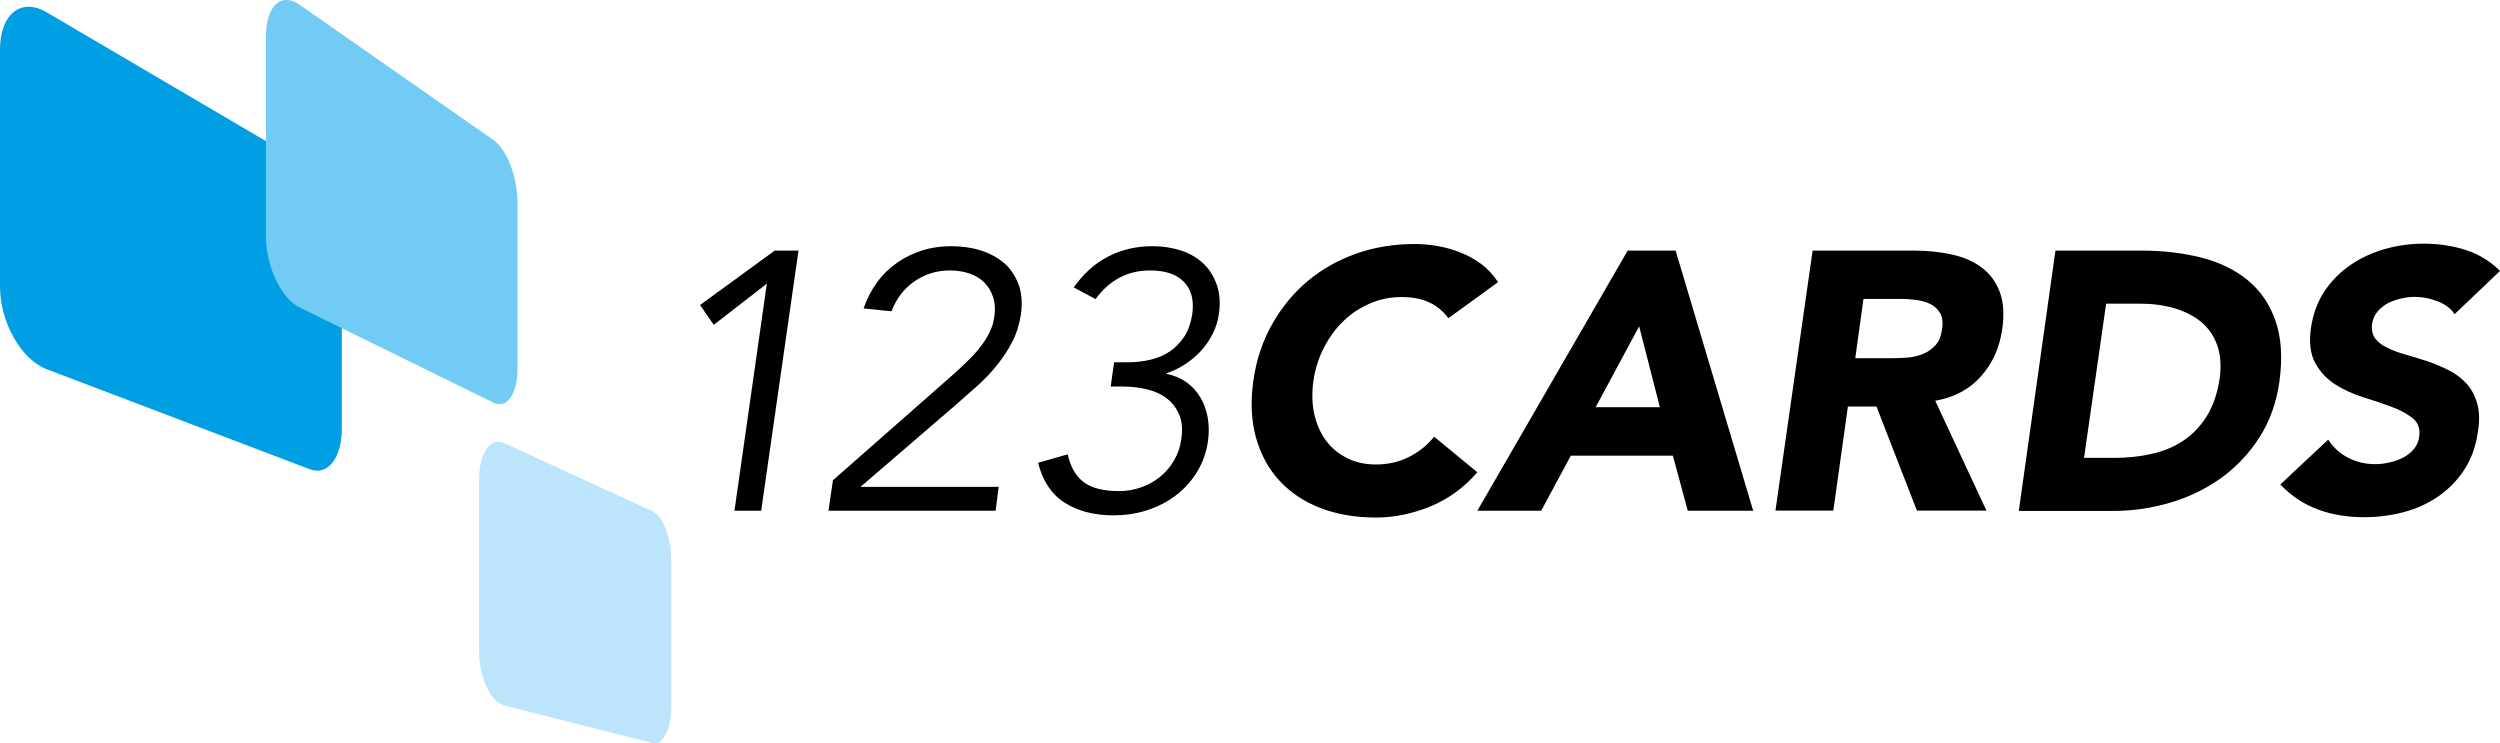 <?xml version="1.0" encoding="UTF-8"?>
<svg xmlns="http://www.w3.org/2000/svg" xmlns:xlink="http://www.w3.org/1999/xlink" width="185px" height="55px" viewBox="0 0 185 55" version="1.1">
  <title>123-cards-logo-1</title>
  <g id="Desktop" stroke="none" stroke-width="1" fill="none" fill-rule="evenodd">
    <g id="10_Startseite" transform="translate(-135, -32)" fill-rule="nonzero">
      <g id="123-cards-logo-1" transform="translate(135, 32)">
        <path d="M35.457,35.451 C35.457,33.52 36.293,32.328 37.319,32.792 L48.281,37.834 C49.054,38.185 49.675,39.816 49.675,41.458 L49.675,52.344 C49.675,53.987 49.054,55.179 48.281,54.978 L37.319,52.206 C36.306,51.943 35.457,50.162 35.457,48.231 C35.457,48.231 35.457,35.451 35.457,35.451 Z" id="Path" fill="#BCE4FA"></path>
        <path d="M0,3.684 C0,1.025 1.571,-0.204 3.459,0.912 L22.924,12.35 C24.242,13.128 25.294,15.485 25.294,17.617 L25.294,31.751 C25.294,33.896 24.242,35.238 22.924,34.724 L3.459,27.324 C1.571,26.61 0,23.85 0,21.204 C0,21.204 0,3.684 0,3.684 Z" id="Path" fill="#009FE3"></path>
        <path d="M19.68,2.681 C19.68,0.436 20.808,-0.593 22.164,0.348 L36.508,10.356 C37.509,11.058 38.295,13.115 38.295,14.984 L38.295,27.299 C38.295,29.168 37.497,30.284 36.508,29.795 L22.164,22.747 C20.808,22.082 19.68,19.712 19.68,17.467 C19.68,17.467 19.68,2.681 19.68,2.681 Z" id="Path" fill="#71CBF4"></path>
        <g id="Group" transform="translate(51.803, 18.031)" fill="#000000">
          <polygon id="Path" points="4.524 19.765 2.547 19.765 4.942 2.96 1.014 6.007 0 4.54 5.525 0.514 7.286 0.514"></polygon>
          <path d="M21.872,19.765 L9.504,19.765 L9.834,17.508 L18.704,9.707 C19.033,9.419 19.363,9.105 19.705,8.779 C20.047,8.453 20.364,8.114 20.656,7.751 C20.947,7.387 21.2,7.011 21.403,6.609 C21.606,6.208 21.733,5.794 21.783,5.355 C21.859,4.828 21.821,4.364 21.682,3.938 C21.543,3.524 21.327,3.173 21.036,2.872 C20.744,2.584 20.377,2.358 19.933,2.207 C19.49,2.057 19.008,1.982 18.501,1.982 C17.513,1.982 16.626,2.257 15.853,2.797 C15.08,3.336 14.522,4.076 14.167,5.004 L12.102,4.791 C12.343,4.088 12.672,3.449 13.09,2.872 C13.508,2.295 14.003,1.818 14.573,1.417 C15.143,1.016 15.764,0.715 16.436,0.502 C17.107,0.288 17.83,0.188 18.577,0.188 C19.363,0.188 20.098,0.288 20.77,0.502 C21.441,0.715 22.024,1.028 22.506,1.442 C22.987,1.856 23.329,2.383 23.57,3.01 C23.798,3.637 23.862,4.364 23.748,5.205 C23.633,5.945 23.431,6.634 23.114,7.249 C22.797,7.863 22.417,8.44 21.973,8.992 C21.53,9.544 21.036,10.058 20.491,10.547 C19.946,11.036 19.401,11.513 18.856,11.989 L11.874,17.997 L22.1,17.997 L21.872,19.765 Z" id="Path"></path>
          <path d="M30.641,8.779 L31.655,8.779 C32.225,8.779 32.783,8.716 33.315,8.591 C33.86,8.465 34.341,8.265 34.76,7.976 C35.178,7.7 35.533,7.324 35.837,6.873 C36.128,6.421 36.318,5.882 36.42,5.242 C36.572,4.214 36.369,3.411 35.811,2.834 C35.266,2.257 34.417,1.982 33.29,1.982 C32.466,1.982 31.718,2.157 31.034,2.521 C30.35,2.884 29.767,3.411 29.273,4.101 L27.651,3.236 C28.386,2.207 29.235,1.442 30.223,0.941 C31.199,0.439 32.289,0.188 33.48,0.188 C34.253,0.188 34.962,0.301 35.609,0.514 C36.255,0.727 36.812,1.053 37.256,1.48 C37.7,1.906 38.029,2.433 38.244,3.06 C38.46,3.687 38.511,4.402 38.396,5.192 C38.32,5.719 38.168,6.22 37.928,6.685 C37.687,7.161 37.395,7.587 37.041,7.964 C36.686,8.34 36.28,8.679 35.849,8.954 C35.406,9.23 34.962,9.444 34.506,9.594 L34.557,9.644 C35.102,9.757 35.583,9.958 36.001,10.259 C36.42,10.56 36.749,10.923 37.015,11.362 C37.281,11.801 37.459,12.29 37.56,12.83 C37.661,13.369 37.674,13.946 37.598,14.548 C37.471,15.438 37.193,16.228 36.762,16.918 C36.331,17.608 35.799,18.185 35.165,18.661 C34.531,19.138 33.822,19.489 33.036,19.74 C32.25,19.991 31.439,20.104 30.59,20.104 C29.159,20.104 27.967,19.79 26.992,19.176 C26.016,18.561 25.357,17.57 25.015,16.216 L27.207,15.589 C27.41,16.517 27.803,17.194 28.386,17.646 C28.968,18.085 29.855,18.31 31.021,18.31 C31.566,18.31 32.111,18.223 32.631,18.034 C33.15,17.859 33.619,17.595 34.037,17.257 C34.455,16.918 34.798,16.517 35.076,16.04 C35.355,15.564 35.533,15.05 35.609,14.485 C35.723,13.758 35.672,13.143 35.457,12.654 C35.241,12.153 34.937,11.751 34.519,11.438 C34.113,11.124 33.619,10.911 33.049,10.773 C32.479,10.635 31.87,10.572 31.237,10.572 L30.388,10.572 L30.641,8.779 Z" id="Path"></path>
          <path d="M55.377,5.518 C55.01,5.017 54.541,4.615 53.97,4.352 C53.4,4.076 52.716,3.951 51.905,3.951 C51.094,3.951 50.334,4.101 49.599,4.415 C48.864,4.728 48.205,5.154 47.634,5.706 C47.052,6.258 46.57,6.923 46.177,7.675 C45.784,8.44 45.518,9.255 45.391,10.146 C45.265,11.049 45.29,11.877 45.455,12.629 C45.632,13.382 45.924,14.034 46.329,14.586 C46.747,15.137 47.267,15.564 47.901,15.877 C48.534,16.191 49.231,16.341 50.004,16.341 C50.878,16.341 51.689,16.166 52.424,15.802 C53.159,15.438 53.793,14.937 54.325,14.285 L57.519,16.918 C56.53,18.059 55.364,18.9 54.034,19.452 C52.691,19.991 51.36,20.267 50.017,20.267 C48.496,20.267 47.128,20.028 45.911,19.564 C44.694,19.088 43.681,18.423 42.87,17.533 C42.059,16.655 41.488,15.589 41.134,14.335 C40.791,13.081 40.728,11.688 40.944,10.146 C41.159,8.603 41.628,7.211 42.337,5.957 C43.047,4.703 43.922,3.637 44.973,2.759 C46.025,1.881 47.229,1.204 48.585,0.727 C49.941,0.251 51.373,0.025 52.893,0.025 C53.438,0.025 54.008,0.075 54.579,0.176 C55.162,0.276 55.719,0.439 56.264,0.652 C56.809,0.865 57.329,1.154 57.823,1.517 C58.304,1.881 58.71,2.32 59.052,2.847 L55.377,5.518 Z" id="Path"></path>
          <path d="M68.645,0.514 L72.193,0.514 L77.933,19.765 L73.093,19.765 L71.99,15.689 L64.438,15.689 L62.245,19.765 L57.519,19.765 L68.645,0.514 Z M69.494,6.12 L66.275,12.102 L71.027,12.102 L69.494,6.12 Z" id="Shape"></path>
          <path d="M82.331,0.514 L89.858,0.514 C90.846,0.514 91.771,0.615 92.633,0.803 C93.495,0.991 94.23,1.304 94.825,1.756 C95.434,2.195 95.877,2.797 96.169,3.549 C96.46,4.302 96.523,5.242 96.359,6.358 C96.156,7.713 95.636,8.879 94.787,9.82 C93.938,10.773 92.823,11.375 91.404,11.626 L95.193,19.753 L90.048,19.753 L87.057,12.052 L84.941,12.052 L83.864,19.753 L79.581,19.753 L82.331,0.514 Z M85.486,8.478 L88.02,8.478 C88.401,8.478 88.819,8.465 89.237,8.44 C89.668,8.415 90.061,8.327 90.428,8.189 C90.796,8.052 91.112,7.838 91.391,7.55 C91.67,7.261 91.835,6.848 91.911,6.321 C91.987,5.832 91.936,5.443 91.771,5.154 C91.607,4.866 91.379,4.64 91.087,4.49 C90.796,4.339 90.453,4.226 90.061,4.176 C89.668,4.126 89.275,4.088 88.895,4.088 L86.094,4.088 L85.486,8.478 Z" id="Shape"></path>
          <path d="M100.3,0.514 L106.724,0.514 C108.283,0.514 109.728,0.69 111.084,1.028 C112.427,1.367 113.58,1.931 114.518,2.696 C115.456,3.461 116.152,4.465 116.583,5.706 C117.014,6.935 117.116,8.44 116.875,10.196 C116.659,11.751 116.165,13.131 115.405,14.322 C114.644,15.514 113.707,16.504 112.592,17.32 C111.476,18.122 110.222,18.737 108.841,19.151 C107.459,19.564 106.04,19.778 104.596,19.778 L97.588,19.778 L100.3,0.514 Z M102.416,15.852 L104.646,15.852 C105.635,15.852 106.572,15.752 107.447,15.551 C108.321,15.351 109.107,15.024 109.791,14.56 C110.475,14.096 111.046,13.494 111.514,12.742 C111.971,11.989 112.287,11.074 112.452,9.983 C112.579,9.042 112.516,8.215 112.275,7.525 C112.021,6.822 111.629,6.246 111.084,5.794 C110.539,5.343 109.867,5.004 109.094,4.778 C108.321,4.552 107.472,4.44 106.585,4.44 L104.051,4.44 L102.416,15.852 Z" id="Shape"></path>
          <path d="M129.838,5.217 C129.547,4.778 129.116,4.465 128.546,4.252 C127.976,4.038 127.431,3.938 126.898,3.938 C126.582,3.938 126.252,3.976 125.91,4.051 C125.568,4.126 125.238,4.239 124.934,4.389 C124.63,4.54 124.377,4.753 124.149,5.004 C123.933,5.255 123.794,5.568 123.73,5.932 C123.68,6.371 123.756,6.722 123.958,7.011 C124.174,7.286 124.465,7.525 124.871,7.713 C125.264,7.901 125.72,8.077 126.239,8.215 C126.759,8.365 127.291,8.528 127.823,8.704 C128.356,8.879 128.875,9.105 129.382,9.356 C129.889,9.607 130.32,9.933 130.687,10.321 C131.055,10.71 131.321,11.199 131.498,11.789 C131.676,12.378 131.701,13.093 131.562,13.921 C131.41,14.987 131.08,15.927 130.561,16.718 C130.041,17.52 129.395,18.172 128.634,18.699 C127.874,19.226 127.025,19.615 126.075,19.865 C125.137,20.116 124.161,20.242 123.147,20.242 C121.88,20.242 120.74,20.054 119.713,19.665 C118.687,19.289 117.762,18.674 116.938,17.821 L120.486,14.498 C120.854,15.075 121.348,15.526 121.956,15.84 C122.565,16.153 123.236,16.316 123.946,16.316 C124.288,16.316 124.655,16.279 125.023,16.191 C125.39,16.103 125.733,15.99 126.037,15.827 C126.354,15.664 126.607,15.451 126.822,15.2 C127.038,14.949 127.165,14.648 127.215,14.297 C127.304,13.72 127.152,13.256 126.734,12.918 C126.316,12.579 125.796,12.303 125.15,12.065 C124.503,11.826 123.806,11.588 123.059,11.362 C122.311,11.124 121.627,10.811 120.993,10.409 C120.372,10.008 119.878,9.481 119.523,8.829 C119.168,8.177 119.054,7.312 119.206,6.246 C119.359,5.217 119.688,4.302 120.208,3.524 C120.727,2.747 121.373,2.094 122.146,1.568 C122.919,1.041 123.768,0.652 124.706,0.389 C125.644,0.125 126.582,0 127.532,0 C128.634,0 129.674,0.15 130.649,0.464 C131.625,0.778 132.474,1.292 133.196,2.019 L129.838,5.217 Z" id="Path"></path>
        </g>
      </g>
    </g>
  </g>
</svg>
